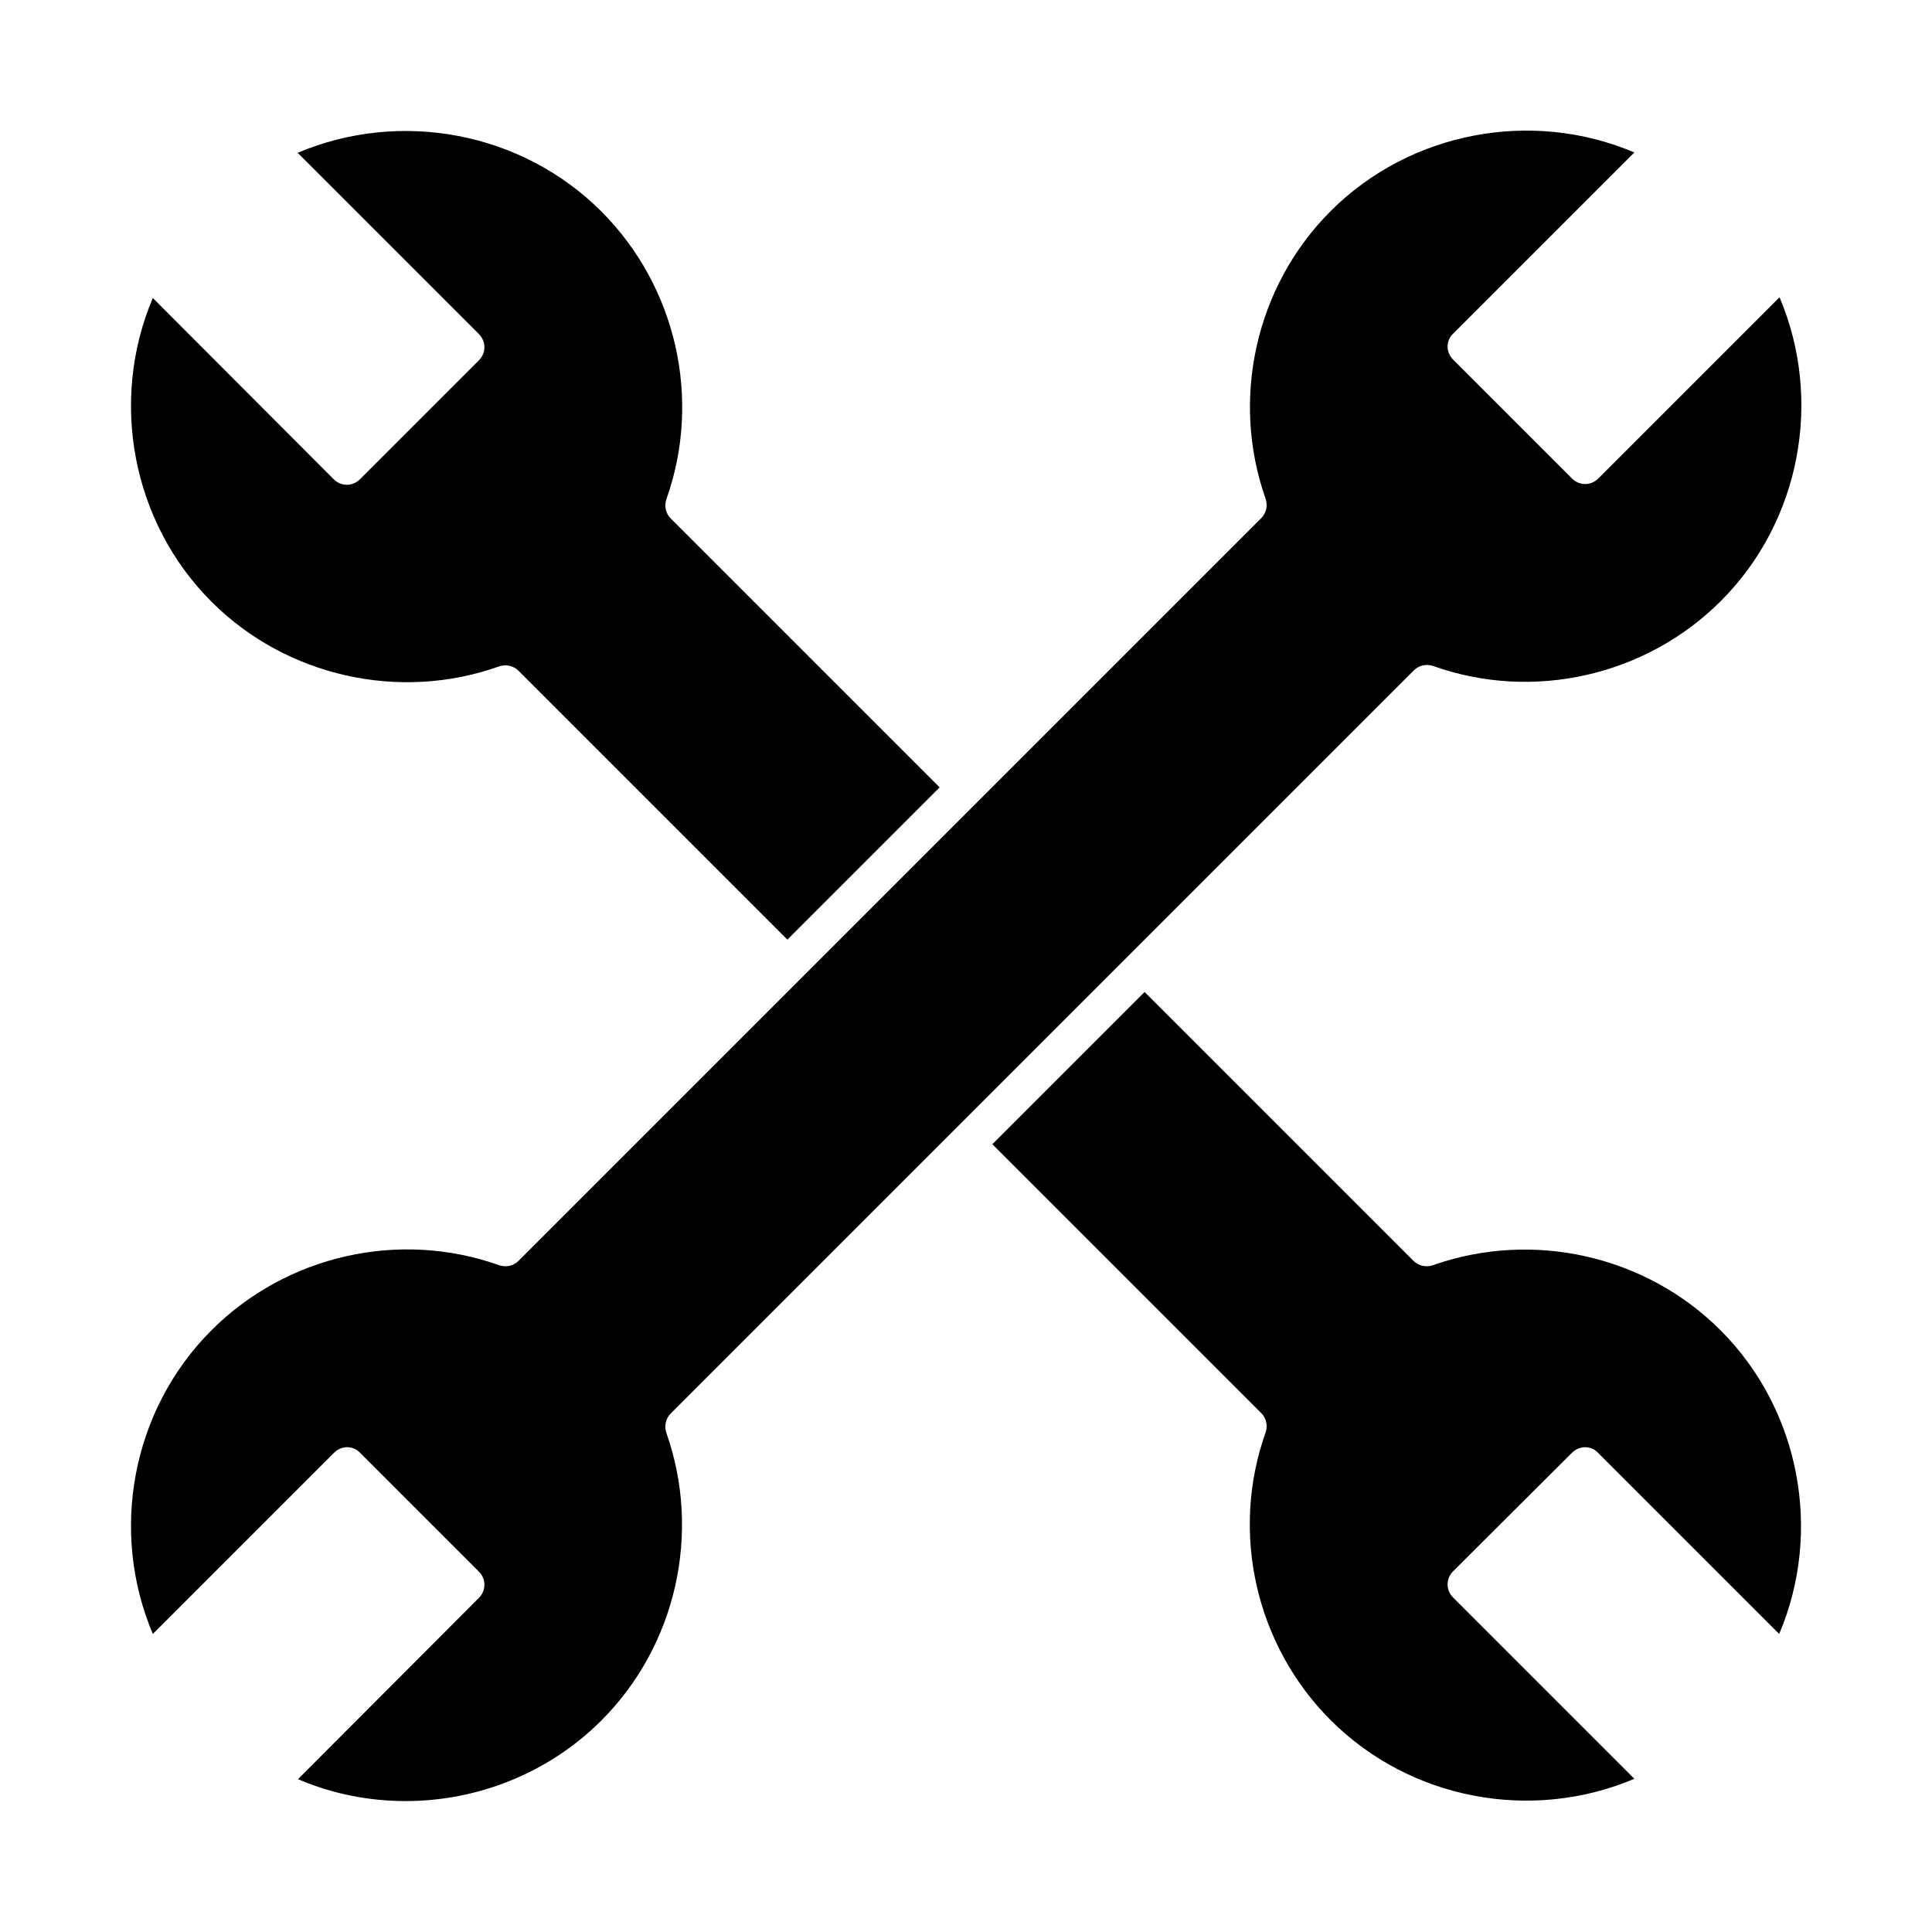<?xml version="1.0" encoding="UTF-8"?>
<!-- Uploaded to: SVG Repo, www.svgrepo.com, Generator: SVG Repo Mixer Tools -->
<svg fill="#000000" width="800px" height="800px" version="1.1" viewBox="144 144 512 512" xmlns="http://www.w3.org/2000/svg">
 <g>
  <path d="m276.31 320.59c1.77-0.59 3.738-0.195 5.117 1.18l71.242 71.242 40.344-40.344-71.242-71.242c-1.379-1.379-1.77-3.344-1.18-5.117 9.445-26.469 2.656-56.383-17.219-76.262-21.156-21.156-53.332-27.059-80.492-15.547l48.02 48.02c1.969 1.969 1.969 5.019 0 6.988l-31.488 31.488c-1.969 1.969-5.019 1.969-6.988 0l-47.922-48.02c-11.512 27.059-5.609 59.336 15.547 80.492 19.781 19.777 49.793 26.566 76.262 17.121z"/>
  <path d="m321.77 518.57 196.9-196.9c1.379-1.379 3.344-1.77 5.117-1.18 26.469 9.445 56.383 2.656 76.262-17.219 21.156-21.156 27.059-53.332 15.547-80.492l-48.02 48.02c-1.969 1.969-5.019 1.969-6.988 0l-31.488-31.488c-0.887-0.887-1.477-2.164-1.477-3.445 0-1.277 0.492-2.559 1.477-3.445l48.02-48.02c-27.059-11.512-59.336-5.609-80.492 15.547-19.875 19.875-26.566 49.789-17.219 76.262 0.59 1.77 0.195 3.738-1.18 5.117l-196.8 196.8c-1.379 1.379-3.344 1.77-5.117 1.18-26.469-9.445-56.383-2.656-76.262 17.219-21.156 21.156-27.059 53.332-15.547 80.492l48.02-48.02c0.887-0.887 2.164-1.477 3.445-1.477 1.277 0 2.559 0.492 3.445 1.477l31.488 31.488c1.969 1.969 1.969 5.019 0 6.988l-47.926 48.023c9.152 3.938 18.895 5.805 28.535 5.805 18.992 0 37.883-7.379 51.855-21.352 19.875-19.875 26.566-49.789 17.219-76.262-0.586-1.77-0.191-3.738 1.184-5.117z"/>
  <path d="m560.59 529c0.887-0.887 2.164-1.477 3.445-1.477 1.277 0 2.559 0.492 3.445 1.477l48.02 48.02c11.512-27.059 5.609-59.336-15.547-80.492-19.875-19.875-49.789-26.566-76.262-17.219-1.77 0.59-3.738 0.195-5.117-1.18l-71.242-71.242-40.344 40.344 71.242 71.242c1.379 1.379 1.77 3.344 1.18 5.117-9.445 26.469-2.656 56.383 17.219 76.262 21.156 21.156 53.332 27.059 80.492 15.547l-48.02-48.02c-1.969-1.969-1.969-5.019 0-6.988z"/>
 </g>
</svg>